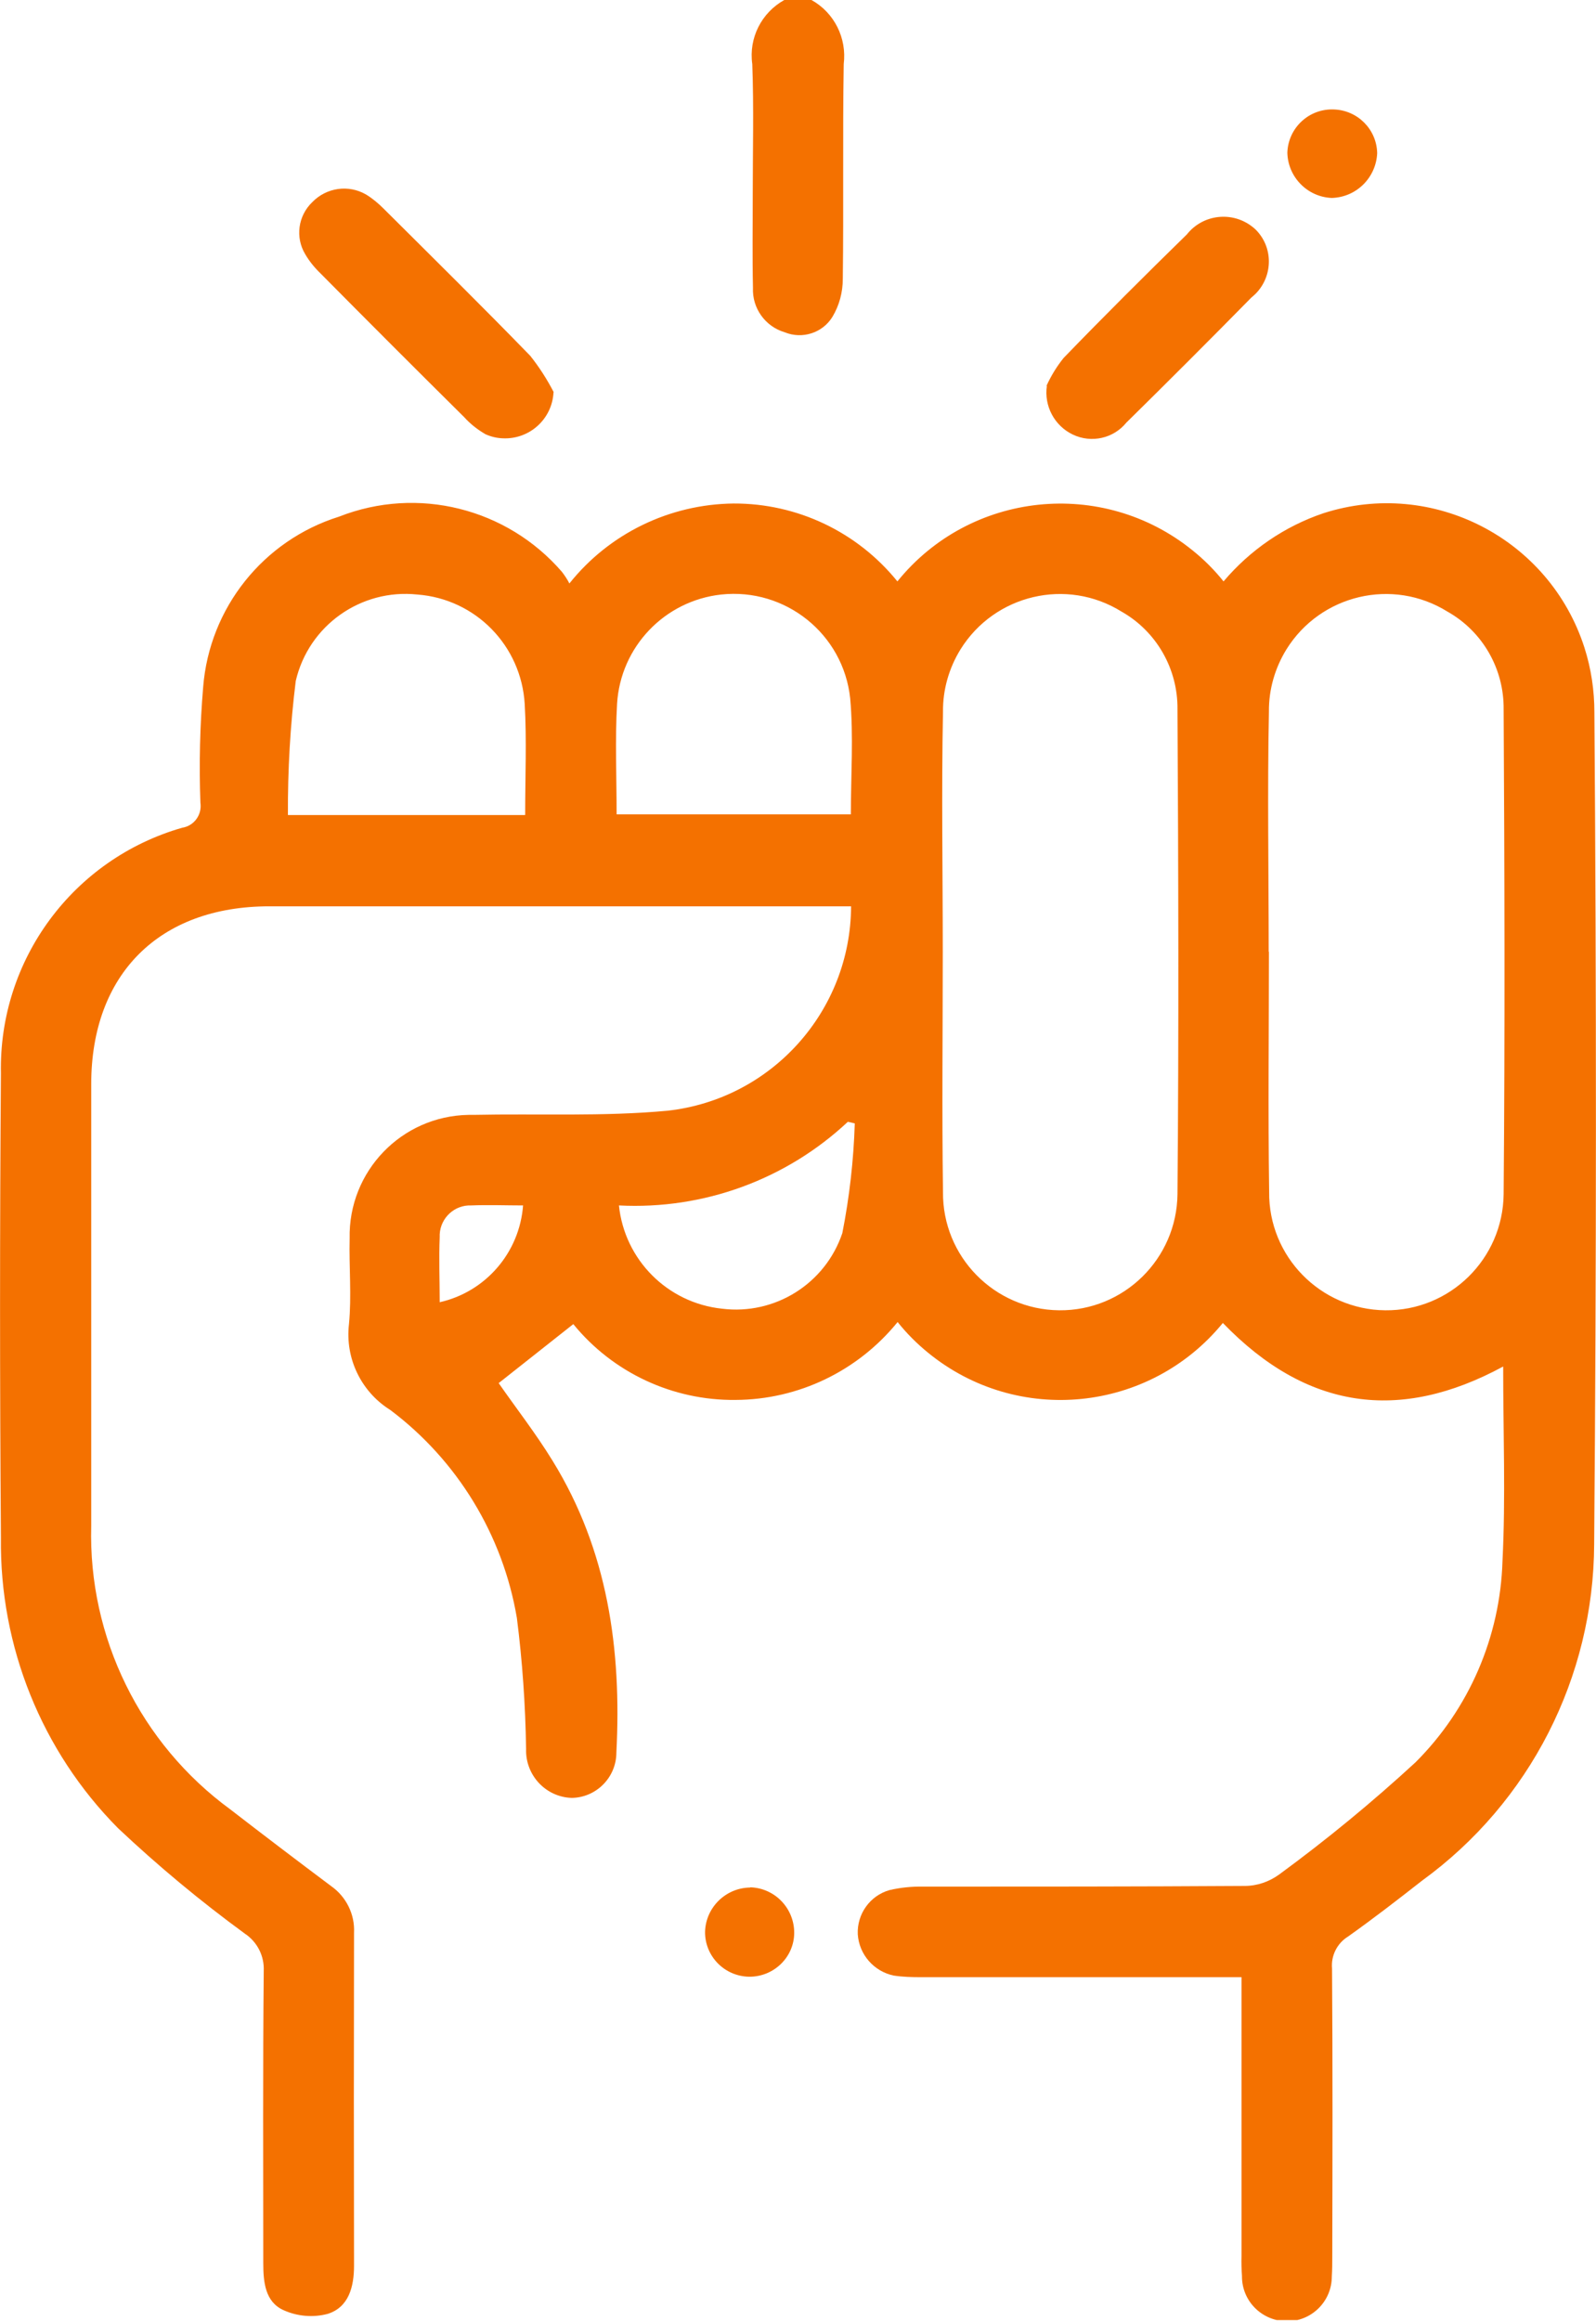 <?xml version="1.0" encoding="UTF-8"?>
<svg id="Calque_2" data-name="Calque 2" xmlns="http://www.w3.org/2000/svg" xmlns:xlink="http://www.w3.org/1999/xlink" viewBox="0 0 69.29 100.73">
  <defs>
    <style>
      .cls-1 {
        fill: #f47100;
      }

      .cls-1, .cls-2 {
        stroke-width: 0px;
      }

      .cls-2 {
        fill: none;
      }

      .cls-3 {
        clip-path: url(#clippath);
      }
    </style>
    <clipPath id="clippath">
      <rect class="cls-2" x="0" width="69.29" height="100.68"/>
    </clipPath>
  </defs>
  <g id="Calque_1-2" data-name="Calque 1">
    <g id="Groupe_833" data-name="Groupe 833">
      <g class="cls-3">
        <g id="Groupe_832" data-name="Groupe 832">
          <path id="Tracé_774" data-name="Tracé 774" class="cls-1" d="m35.23,0c.99.55,1.54,1.65,1.4,2.78-.05,3.11,0,6.21-.04,9.32,0,.58-.15,1.15-.45,1.65-.43.7-1.31.98-2.07.67-.85-.25-1.42-1.05-1.38-1.93-.03-1.34-.01-2.68-.01-4.02,0-1.9.05-3.8-.02-5.69-.16-1.13.4-2.23,1.39-2.78h1.18Z"/>
          <path id="Tracé_775" data-name="Tracé 775" class="cls-1" d="m53.91,85.8h-13.93c-.39,0-.79-.01-1.18-.07-.86-.18-1.5-.91-1.56-1.79-.04-.88.53-1.68,1.38-1.92.48-.11.97-.16,1.46-.15,4.65,0,9.31,0,13.96-.03.54,0,1.06-.18,1.5-.5,2.06-1.51,4.03-3.13,5.91-4.86,2.33-2.32,3.68-5.45,3.78-8.73.14-2.78.03-5.57.03-8.45-4.5,2.44-8.54,1.87-12.17-1.89-3.18,3.89-8.91,4.47-12.8,1.29-.49-.4-.93-.84-1.32-1.33-1.72,2.12-4.3,3.37-7.04,3.38-2.72.03-5.32-1.18-7.04-3.29l-3.24,2.56c.75,1.08,1.61,2.18,2.34,3.37,2.4,3.89,3,8.19,2.77,12.66,0,1.07-.86,1.95-1.93,1.97-1.13-.03-2.02-.98-1.99-2.11,0,0,0-.02,0-.03-.03-1.9-.16-3.79-.4-5.67-.61-3.6-2.58-6.83-5.49-9.02-1.27-.79-1.97-2.24-1.8-3.72.12-1.23,0-2.49.03-3.73-.06-2.91,2.25-5.31,5.16-5.36.07,0,.13,0,.2,0,2.82-.06,5.65.08,8.44-.18,4.52-.5,7.95-4.32,7.97-8.87H11.69c-4.78,0-7.73,2.95-7.73,7.72,0,6.39,0,12.78,0,19.17-.13,4.84,2.13,9.44,6.04,12.3,1.45,1.12,2.91,2.23,4.38,3.33.65.46,1.03,1.22.99,2.02-.01,4.82-.01,9.64,0,14.45,0,.92-.23,1.8-1.14,2.09-.64.17-1.32.11-1.92-.16-.8-.36-.88-1.22-.88-2.04,0-4.23-.02-8.46.02-12.68.03-.65-.28-1.26-.82-1.62-1.93-1.41-3.77-2.94-5.51-4.58C1.81,75.99-.02,71.45.04,66.73-.01,60.02-.01,53.3.04,46.58c-.1-4.93,3.13-9.3,7.87-10.66.52-.08.87-.57.79-1.09,0,0,0,0,0-.01-.06-1.67-.02-3.34.12-5,.27-3.44,2.61-6.37,5.9-7.4,3.41-1.34,7.29-.37,9.68,2.4.12.16.23.32.32.5,1.73-2.17,4.35-3.44,7.13-3.47,2.76-.01,5.37,1.23,7.11,3.38,3.16-3.91,8.9-4.51,12.81-1.35.5.4.95.85,1.35,1.35,1.15-1.36,2.65-2.39,4.34-2.96,4.74-1.52,9.81,1.1,11.33,5.84.29.91.43,1.85.43,2.81.09,12.03.09,24.06-.01,36.08-.02,5.78-2.79,11.21-7.47,14.61-1.06.83-2.12,1.65-3.22,2.43-.47.29-.74.83-.69,1.38.03,4.16.02,8.32.01,12.49,0,.29,0,.59-.02.88,0,1.08-.88,1.95-1.96,1.94s-1.95-.88-1.94-1.96c-.02-.29-.03-.59-.02-.88v-12.09Zm-12.98-44.5c0,3.47-.04,6.95.01,10.42-.03,2.81,2.23,5.11,5.04,5.14s5.11-2.23,5.14-5.04h0c.06-7.01.04-14.03,0-21.04.02-1.75-.91-3.38-2.43-4.24-2.38-1.48-5.51-.74-6.99,1.64-.5.81-.77,1.75-.76,2.7-.07,3.47-.01,6.95-.01,10.42m14.16,0c0,3.47-.04,6.95.01,10.42-.03,2.81,2.23,5.11,5.04,5.14s5.11-2.23,5.14-5.04c.06-7.01.04-14.03,0-21.04.02-1.75-.91-3.38-2.44-4.24-2.38-1.48-5.51-.74-6.99,1.64-.5.81-.77,1.75-.76,2.7-.07,3.47-.01,6.95-.01,10.42m-32.28-5.94c0-1.68.07-3.25-.02-4.81-.15-2.53-2.13-4.56-4.66-4.75-2.45-.26-4.72,1.34-5.28,3.75-.24,1.93-.35,3.87-.34,5.82h10.29Zm3.98-.02h10.16c0-1.72.12-3.39-.03-5.04-.3-2.79-2.81-4.8-5.6-4.5-2.46.27-4.37,2.27-4.52,4.74-.09,1.56-.02,3.14-.02,4.79m.1,16.97c.24,2.37,2.11,4.24,4.47,4.49,2.3.29,4.49-1.08,5.23-3.28.31-1.57.49-3.16.54-4.76l-.3-.07c-2.68,2.51-6.27,3.82-9.94,3.63m-4.16,0c-.75,0-1.5-.03-2.25,0-.72-.03-1.33.53-1.37,1.25,0,.04,0,.08,0,.12-.04.94,0,1.88,0,2.83,2-.45,3.47-2.16,3.62-4.21"/>
          <path id="Tracé_776" data-name="Tracé 776" class="cls-1" d="m24.03,17.03c-.06,1.16-1.05,2.05-2.21,1.99-.26-.01-.51-.07-.75-.18-.34-.2-.65-.44-.91-.73-2.09-2.07-4.17-4.15-6.24-6.24-.26-.25-.49-.53-.67-.84-.44-.73-.31-1.67.31-2.26.61-.63,1.57-.77,2.33-.33.28.17.53.38.76.61,2.13,2.12,4.27,4.23,6.37,6.39.39.49.73,1.02,1.02,1.58"/>
          <path id="Tracé_777" data-name="Tracé 777" class="cls-1" d="m45.43,16.75c.2-.44.45-.85.75-1.22,1.75-1.81,3.54-3.59,5.35-5.36.69-.87,1.96-1.02,2.84-.33.05.04.09.07.13.11.78.76.78,2.01.02,2.79-.06.06-.13.12-.2.18-1.79,1.82-3.6,3.63-5.42,5.42-.56.69-1.52.9-2.32.52-.8-.38-1.26-1.24-1.13-2.12"/>
          <path id="Tracé_778" data-name="Tracé 778" class="cls-1" d="m57.82,8.59c-1.06-.04-1.91-.91-1.93-1.97.04-1.08.95-1.92,2.03-1.87,1.03.04,1.85.87,1.87,1.9-.05,1.06-.9,1.91-1.97,1.94"/>
          <path id="Tracé_779" data-name="Tracé 779" class="cls-1" d="m32.57,81.9c1.07.03,1.91.91,1.91,1.97,0,1.06-.88,1.91-1.94,1.91,0,0-.01,0-.02,0-1.07-.02-1.92-.89-1.91-1.95.03-1.06.9-1.91,1.96-1.92"/>
        </g>
      </g>
    </g>
  </g>
</svg>